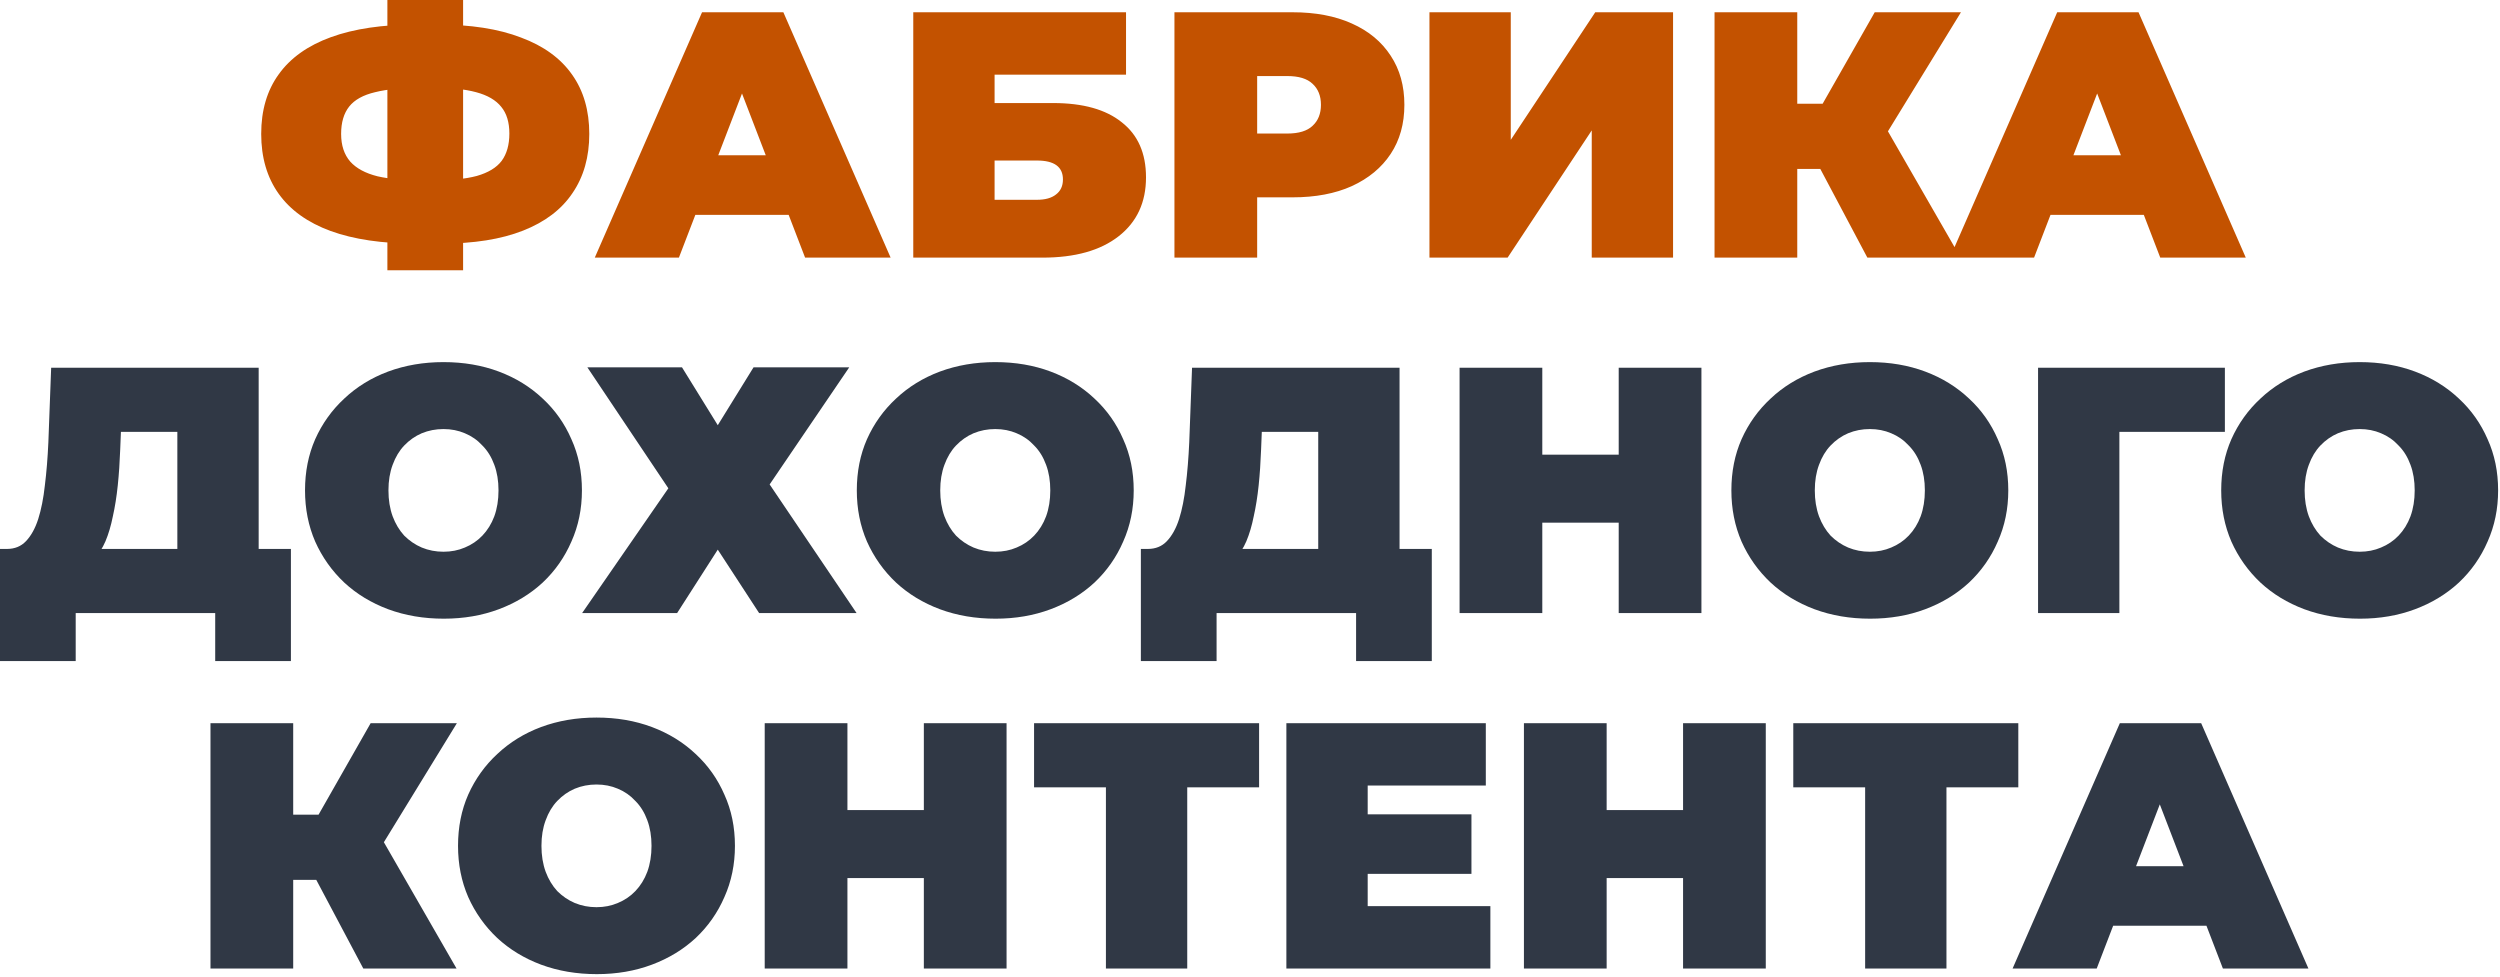 <?xml version="1.0" encoding="UTF-8"?> <svg xmlns="http://www.w3.org/2000/svg" width="422" height="165" viewBox="0 0 422 165" fill="none"><path d="M70.243 41.121C64.523 41.121 59.711 40.411 55.806 38.991C51.94 37.571 49.022 35.48 47.049 32.719C45.077 29.958 44.091 26.585 44.091 22.602C44.091 18.618 45.077 15.265 47.049 12.543C49.022 9.782 51.96 7.691 55.865 6.271C59.77 4.851 64.582 4.141 70.302 4.141C70.381 4.141 70.696 4.141 71.249 4.141C71.801 4.141 72.353 4.141 72.905 4.141C73.457 4.141 73.753 4.141 73.793 4.141C79.433 4.141 84.147 4.871 87.933 6.331C91.76 7.751 94.639 9.841 96.572 12.602C98.505 15.324 99.471 18.657 99.471 22.602C99.471 26.506 98.524 29.84 96.631 32.601C94.777 35.362 91.996 37.472 88.288 38.931C84.581 40.391 79.985 41.121 74.503 41.121C74.384 41.121 73.99 41.121 73.319 41.121C72.688 41.121 72.057 41.121 71.426 41.121C70.795 41.121 70.4 41.121 70.243 41.121ZM71.485 30.471C71.603 30.471 71.82 30.471 72.136 30.471C72.451 30.471 72.668 30.471 72.787 30.471C75.982 30.471 78.546 30.214 80.478 29.701C82.411 29.149 83.811 28.301 84.679 27.157C85.547 25.974 85.981 24.436 85.981 22.542C85.981 20.649 85.527 19.15 84.62 18.046C83.713 16.902 82.293 16.073 80.36 15.561C78.467 15.048 76.001 14.791 72.964 14.791C72.806 14.791 72.57 14.791 72.254 14.791C71.939 14.791 71.682 14.791 71.485 14.791C68.093 14.791 65.371 15.048 63.32 15.561C61.309 16.034 59.849 16.843 58.942 17.986C58.035 19.13 57.581 20.669 57.581 22.602C57.581 24.534 58.094 26.092 59.119 27.276C60.145 28.419 61.683 29.248 63.734 29.761C65.825 30.234 68.409 30.471 71.485 30.471ZM65.391 45.617V-0H78.171V45.617H65.391ZM100.4 43.487L118.505 2.071H132.232L150.337 43.487H135.9L122.528 8.697H127.972L114.6 43.487H100.4ZM111.168 36.269L114.718 26.211H133.77L137.32 36.269H111.168ZM154.159 43.487V2.071L190.074 2.071V12.602H167.886V17.395H177.767C182.816 17.395 186.681 18.48 189.364 20.649C192.085 22.779 193.446 25.875 193.446 29.938C193.446 34.159 191.908 37.472 188.831 39.878C185.754 42.284 181.475 43.487 175.992 43.487H154.159ZM167.886 33.725H175.045C176.426 33.725 177.491 33.429 178.24 32.837C179.029 32.246 179.424 31.398 179.424 30.293C179.424 28.163 177.964 27.098 175.045 27.098H167.886V33.725ZM198.246 43.487V2.071H218.185C222.05 2.071 225.383 2.702 228.184 3.964C231.024 5.226 233.213 7.041 234.751 9.407C236.29 11.735 237.059 14.496 237.059 17.691C237.059 20.886 236.29 23.647 234.751 25.974C233.213 28.301 231.024 30.116 228.184 31.417C225.383 32.679 222.05 33.311 218.185 33.311H205.996L212.209 27.335V43.487H198.246ZM212.209 28.873L205.996 22.542H217.297C219.23 22.542 220.65 22.108 221.557 21.241C222.504 20.373 222.977 19.189 222.977 17.691C222.977 16.192 222.504 15.008 221.557 14.141C220.65 13.273 219.23 12.839 217.297 12.839H205.996L212.209 6.508V28.873ZM241.292 43.487V2.071H255.018V23.607L269.277 2.071H282.412V43.487H268.686V22.01L254.486 43.487H241.292ZM315.211 43.487L304.916 24.081L316.039 17.572L330.949 43.487H315.211ZM289.414 43.487V2.071H303.377V43.487H289.414ZM299.354 28.518V17.513H315.033V28.518H299.354ZM317.4 24.258L304.561 22.956L316.453 2.071L331.008 2.071L317.4 24.258ZM329.151 43.487L347.256 2.071H360.983L379.088 43.487H364.651L351.279 8.697H356.723L343.351 43.487H329.151ZM339.919 36.269L343.469 26.211H362.521L366.071 36.269H339.919Z" fill="#C35200"></path><path d="M15.914 94.317L1.181 92.66C2.483 92.66 3.548 92.226 4.376 91.358C5.244 90.451 5.934 89.208 6.447 87.631C6.96 86.013 7.335 84.12 7.571 81.951C7.847 79.742 8.045 77.316 8.163 74.673L8.636 62.071H43.663V97.571H29.936V72.898H20.41L20.292 75.856C20.213 78.026 20.075 80.057 19.878 81.951C19.681 83.844 19.405 85.579 19.05 87.157C18.734 88.735 18.32 90.135 17.807 91.358C17.294 92.541 16.663 93.528 15.914 94.317ZM-0.002 111.593L-0.002 92.66H49.106V111.593H36.326V103.487H12.778V111.593H-0.002ZM74.918 104.434C71.526 104.434 68.39 103.901 65.511 102.836C62.671 101.771 60.205 100.273 58.115 98.34C56.024 96.368 54.387 94.06 53.204 91.417C52.06 88.775 51.488 85.895 51.488 82.779C51.488 79.623 52.06 76.744 53.204 74.141C54.387 71.498 56.024 69.21 58.115 67.277C60.205 65.305 62.671 63.786 65.511 62.721C68.39 61.657 71.506 61.124 74.859 61.124C78.251 61.124 81.367 61.657 84.207 62.721C87.047 63.786 89.513 65.305 91.603 67.277C93.694 69.21 95.311 71.498 96.455 74.141C97.638 76.744 98.23 79.623 98.23 82.779C98.23 85.895 97.638 88.775 96.455 91.417C95.311 94.06 93.694 96.368 91.603 98.34C89.513 100.273 87.047 101.771 84.207 102.836C81.367 103.901 78.271 104.434 74.918 104.434ZM74.859 93.133C76.161 93.133 77.364 92.897 78.468 92.423C79.612 91.95 80.598 91.279 81.427 90.412C82.294 89.504 82.965 88.419 83.438 87.157C83.912 85.856 84.148 84.396 84.148 82.779C84.148 81.162 83.912 79.722 83.438 78.46C82.965 77.158 82.294 76.073 81.427 75.206C80.598 74.298 79.612 73.608 78.468 73.135C77.364 72.662 76.161 72.425 74.859 72.425C73.557 72.425 72.335 72.662 71.191 73.135C70.086 73.608 69.1 74.298 68.232 75.206C67.404 76.073 66.753 77.158 66.28 78.46C65.806 79.722 65.57 81.162 65.57 82.779C65.57 84.396 65.806 85.856 66.28 87.157C66.753 88.419 67.404 89.504 68.232 90.412C69.1 91.279 70.086 91.95 71.191 92.423C72.335 92.897 73.557 93.133 74.859 93.133ZM98.262 103.487L112.817 82.424L99.15 62.011H115.125L121.16 71.774L127.195 62.011H143.347L129.916 81.773L144.59 103.487H128.141L121.16 92.778L114.296 103.487H98.262ZM168.059 104.434C164.667 104.434 161.531 103.901 158.652 102.836C155.812 101.771 153.347 100.273 151.256 98.34C149.166 96.368 147.529 94.06 146.345 91.417C145.201 88.775 144.629 85.895 144.629 82.779C144.629 79.623 145.201 76.744 146.345 74.141C147.529 71.498 149.166 69.21 151.256 67.277C153.347 65.305 155.812 63.786 158.652 62.721C161.531 61.657 164.648 61.124 168 61.124C171.393 61.124 174.509 61.657 177.349 62.721C180.189 63.786 182.654 65.305 184.744 67.277C186.835 69.21 188.452 71.498 189.596 74.141C190.779 76.744 191.371 79.623 191.371 82.779C191.371 85.895 190.779 88.775 189.596 91.417C188.452 94.06 186.835 96.368 184.744 98.34C182.654 100.273 180.189 101.771 177.349 102.836C174.509 103.901 171.412 104.434 168.059 104.434ZM168 93.133C169.302 93.133 170.505 92.897 171.609 92.423C172.753 91.95 173.739 91.279 174.568 90.412C175.436 89.504 176.106 88.419 176.579 87.157C177.053 85.856 177.289 84.396 177.289 82.779C177.289 81.162 177.053 79.722 176.579 78.46C176.106 77.158 175.436 76.073 174.568 75.206C173.739 74.298 172.753 73.608 171.609 73.135C170.505 72.662 169.302 72.425 168 72.425C166.699 72.425 165.476 72.662 164.332 73.135C163.228 73.608 162.241 74.298 161.374 75.206C160.545 76.073 159.894 77.158 159.421 78.46C158.948 79.722 158.711 81.162 158.711 82.779C158.711 84.396 158.948 85.856 159.421 87.157C159.894 88.419 160.545 89.504 161.374 90.412C162.241 91.279 163.228 91.95 164.332 92.423C165.476 92.897 166.699 93.133 168 93.133ZM208.494 94.317L193.762 92.66C195.064 92.66 196.129 92.226 196.957 91.358C197.825 90.451 198.515 89.208 199.028 87.631C199.54 86.013 199.915 84.12 200.152 81.951C200.428 79.742 200.625 77.316 200.744 74.673L201.217 62.071H236.244V97.571H222.517V72.898H212.991L212.873 75.856C212.794 78.026 212.656 80.057 212.459 81.951C212.261 83.844 211.985 85.579 211.63 87.157C211.315 88.735 210.9 90.135 210.388 91.358C209.875 92.541 209.244 93.528 208.494 94.317ZM192.579 111.593V92.66H241.687V111.593H228.907V103.487H205.359V111.593H192.579ZM273.238 103.487V62.071H287.201V103.487H273.238ZM246.376 103.487V62.071H260.34V103.487H246.376ZM259.393 88.222V76.744H274.185V88.222H259.393ZM315.687 104.434C312.295 104.434 309.159 103.901 306.28 102.836C303.44 101.771 300.974 100.273 298.884 98.34C296.793 96.368 295.156 94.06 293.973 91.417C292.829 88.775 292.257 85.895 292.257 82.779C292.257 79.623 292.829 76.744 293.973 74.141C295.156 71.498 296.793 69.21 298.884 67.277C300.974 65.305 303.44 63.786 306.28 62.721C309.159 61.657 312.275 61.124 315.628 61.124C319.02 61.124 322.136 61.657 324.976 62.721C327.816 63.786 330.282 65.305 332.372 67.277C334.463 69.21 336.08 71.498 337.224 74.141C338.407 76.744 338.999 79.623 338.999 82.779C338.999 85.895 338.407 88.775 337.224 91.417C336.08 94.06 334.463 96.368 332.372 98.34C330.282 100.273 327.816 101.771 324.976 102.836C322.136 103.901 319.04 104.434 315.687 104.434ZM315.628 93.133C316.93 93.133 318.133 92.897 319.237 92.423C320.381 91.95 321.367 91.279 322.196 90.412C323.063 89.504 323.734 88.419 324.207 87.157C324.681 85.856 324.917 84.396 324.917 82.779C324.917 81.162 324.681 79.722 324.207 78.46C323.734 77.158 323.063 76.073 322.196 75.206C321.367 74.298 320.381 73.608 319.237 73.135C318.133 72.662 316.93 72.425 315.628 72.425C314.326 72.425 313.104 72.662 311.96 73.135C310.855 73.608 309.869 74.298 309.001 75.206C308.173 76.073 307.522 77.158 307.049 78.46C306.576 79.722 306.339 81.162 306.339 82.779C306.339 84.396 306.576 85.856 307.049 87.157C307.522 88.419 308.173 89.504 309.001 90.412C309.869 91.279 310.855 91.95 311.96 92.423C313.104 92.897 314.326 93.133 315.628 93.133ZM344.024 103.487V62.071H375.56V72.898H354.734L357.751 69.881V103.487H344.024ZM398.37 104.434C394.978 104.434 391.842 103.901 388.963 102.836C386.123 101.771 383.658 100.273 381.567 98.34C379.476 96.368 377.839 94.06 376.656 91.417C375.512 88.775 374.94 85.895 374.94 82.779C374.94 79.623 375.512 76.744 376.656 74.141C377.839 71.498 379.476 69.21 381.567 67.277C383.658 65.305 386.123 63.786 388.963 62.721C391.842 61.657 394.958 61.124 398.311 61.124C401.703 61.124 404.819 61.657 407.659 62.721C410.499 63.786 412.965 65.305 415.055 67.277C417.146 69.21 418.763 71.498 419.907 74.141C421.09 76.744 421.682 79.623 421.682 82.779C421.682 85.895 421.09 88.775 419.907 91.417C418.763 94.06 417.146 96.368 415.055 98.34C412.965 100.273 410.499 101.771 407.659 102.836C404.819 103.901 401.723 104.434 398.37 104.434ZM398.311 93.133C399.613 93.133 400.816 92.897 401.92 92.423C403.064 91.95 404.05 91.279 404.879 90.412C405.746 89.504 406.417 88.419 406.89 87.157C407.364 85.856 407.6 84.396 407.6 82.779C407.6 81.162 407.364 79.722 406.89 78.46C406.417 77.158 405.746 76.073 404.879 75.206C404.05 74.298 403.064 73.608 401.92 73.135C400.816 72.662 399.613 72.425 398.311 72.425C397.009 72.425 395.787 72.662 394.643 73.135C393.538 73.608 392.552 74.298 391.684 75.206C390.856 76.073 390.205 77.158 389.732 78.46C389.259 79.722 389.022 81.162 389.022 82.779C389.022 84.396 389.259 85.856 389.732 87.157C390.205 88.419 390.856 89.504 391.684 90.412C392.552 91.279 393.538 91.95 394.643 92.423C395.787 92.897 397.009 93.133 398.311 93.133ZM61.326 163.487L51.031 144.081L62.154 137.572L77.064 163.487H61.326ZM35.529 163.487V122.071H49.492V163.487H35.529ZM45.469 148.518V137.513H61.148V148.518H45.469ZM63.515 144.258L50.676 142.956L62.568 122.071H77.123L63.515 144.258ZM100.746 164.434C97.354 164.434 94.218 163.901 91.338 162.836C88.498 161.771 86.033 160.273 83.942 158.34C81.852 156.368 80.215 154.06 79.032 151.417C77.888 148.775 77.316 145.895 77.316 142.779C77.316 139.623 77.888 136.744 79.032 134.141C80.215 131.498 81.852 129.21 83.942 127.277C86.033 125.305 88.498 123.786 91.338 122.721C94.218 121.656 97.334 121.124 100.687 121.124C104.079 121.124 107.195 121.656 110.035 122.721C112.875 123.786 115.34 125.305 117.431 127.277C119.521 129.21 121.139 131.498 122.283 134.141C123.466 136.744 124.058 139.623 124.058 142.779C124.058 145.895 123.466 148.775 122.283 151.417C121.139 154.06 119.521 156.368 117.431 158.34C115.34 160.273 112.875 161.771 110.035 162.836C107.195 163.901 104.099 164.434 100.746 164.434ZM100.687 153.133C101.988 153.133 103.191 152.896 104.296 152.423C105.44 151.95 106.426 151.279 107.254 150.411C108.122 149.504 108.793 148.42 109.266 147.157C109.739 145.856 109.976 144.396 109.976 142.779C109.976 141.162 109.739 139.722 109.266 138.46C108.793 137.158 108.122 136.073 107.254 135.206C106.426 134.298 105.44 133.608 104.296 133.135C103.191 132.661 101.988 132.425 100.687 132.425C99.385 132.425 98.162 132.661 97.018 133.135C95.914 133.608 94.928 134.298 94.06 135.206C93.232 136.073 92.581 137.158 92.108 138.46C91.634 139.722 91.397 141.162 91.397 142.779C91.397 144.396 91.634 145.856 92.108 147.157C92.581 148.42 93.232 149.504 94.06 150.411C94.928 151.279 95.914 151.95 97.018 152.423C98.162 152.896 99.385 153.133 100.687 153.133ZM155.945 163.487V122.071H169.908V163.487H155.945ZM129.083 163.487V122.071H143.046V163.487H129.083ZM142.1 148.222V136.744H156.891V148.222H142.1ZM186.679 163.487V129.881L189.696 132.898H174.55V122.071H212.535V132.898H197.388L200.406 129.881V163.487H186.679ZM217.14 163.487V122.071H250.805V132.602H230.866V152.956H251.575V163.487H217.14ZM229.92 147.512V137.454H248.38V147.512H229.92ZM284.101 163.487V122.071H298.064V163.487H284.101ZM257.239 163.487V122.071H271.202V163.487H257.239ZM270.256 148.222V136.744H285.047V148.222H270.256ZM314.835 163.487V129.881L317.852 132.898H302.706V122.071H340.691V132.898H325.544L328.562 129.881V163.487H314.835ZM339.725 163.487L357.83 122.071H371.556L389.661 163.487H375.225L361.853 128.697H367.296L353.925 163.487H339.725ZM350.493 156.269L354.043 146.211H373.095L376.645 156.269H350.493Z" fill="#303845"></path></svg> 